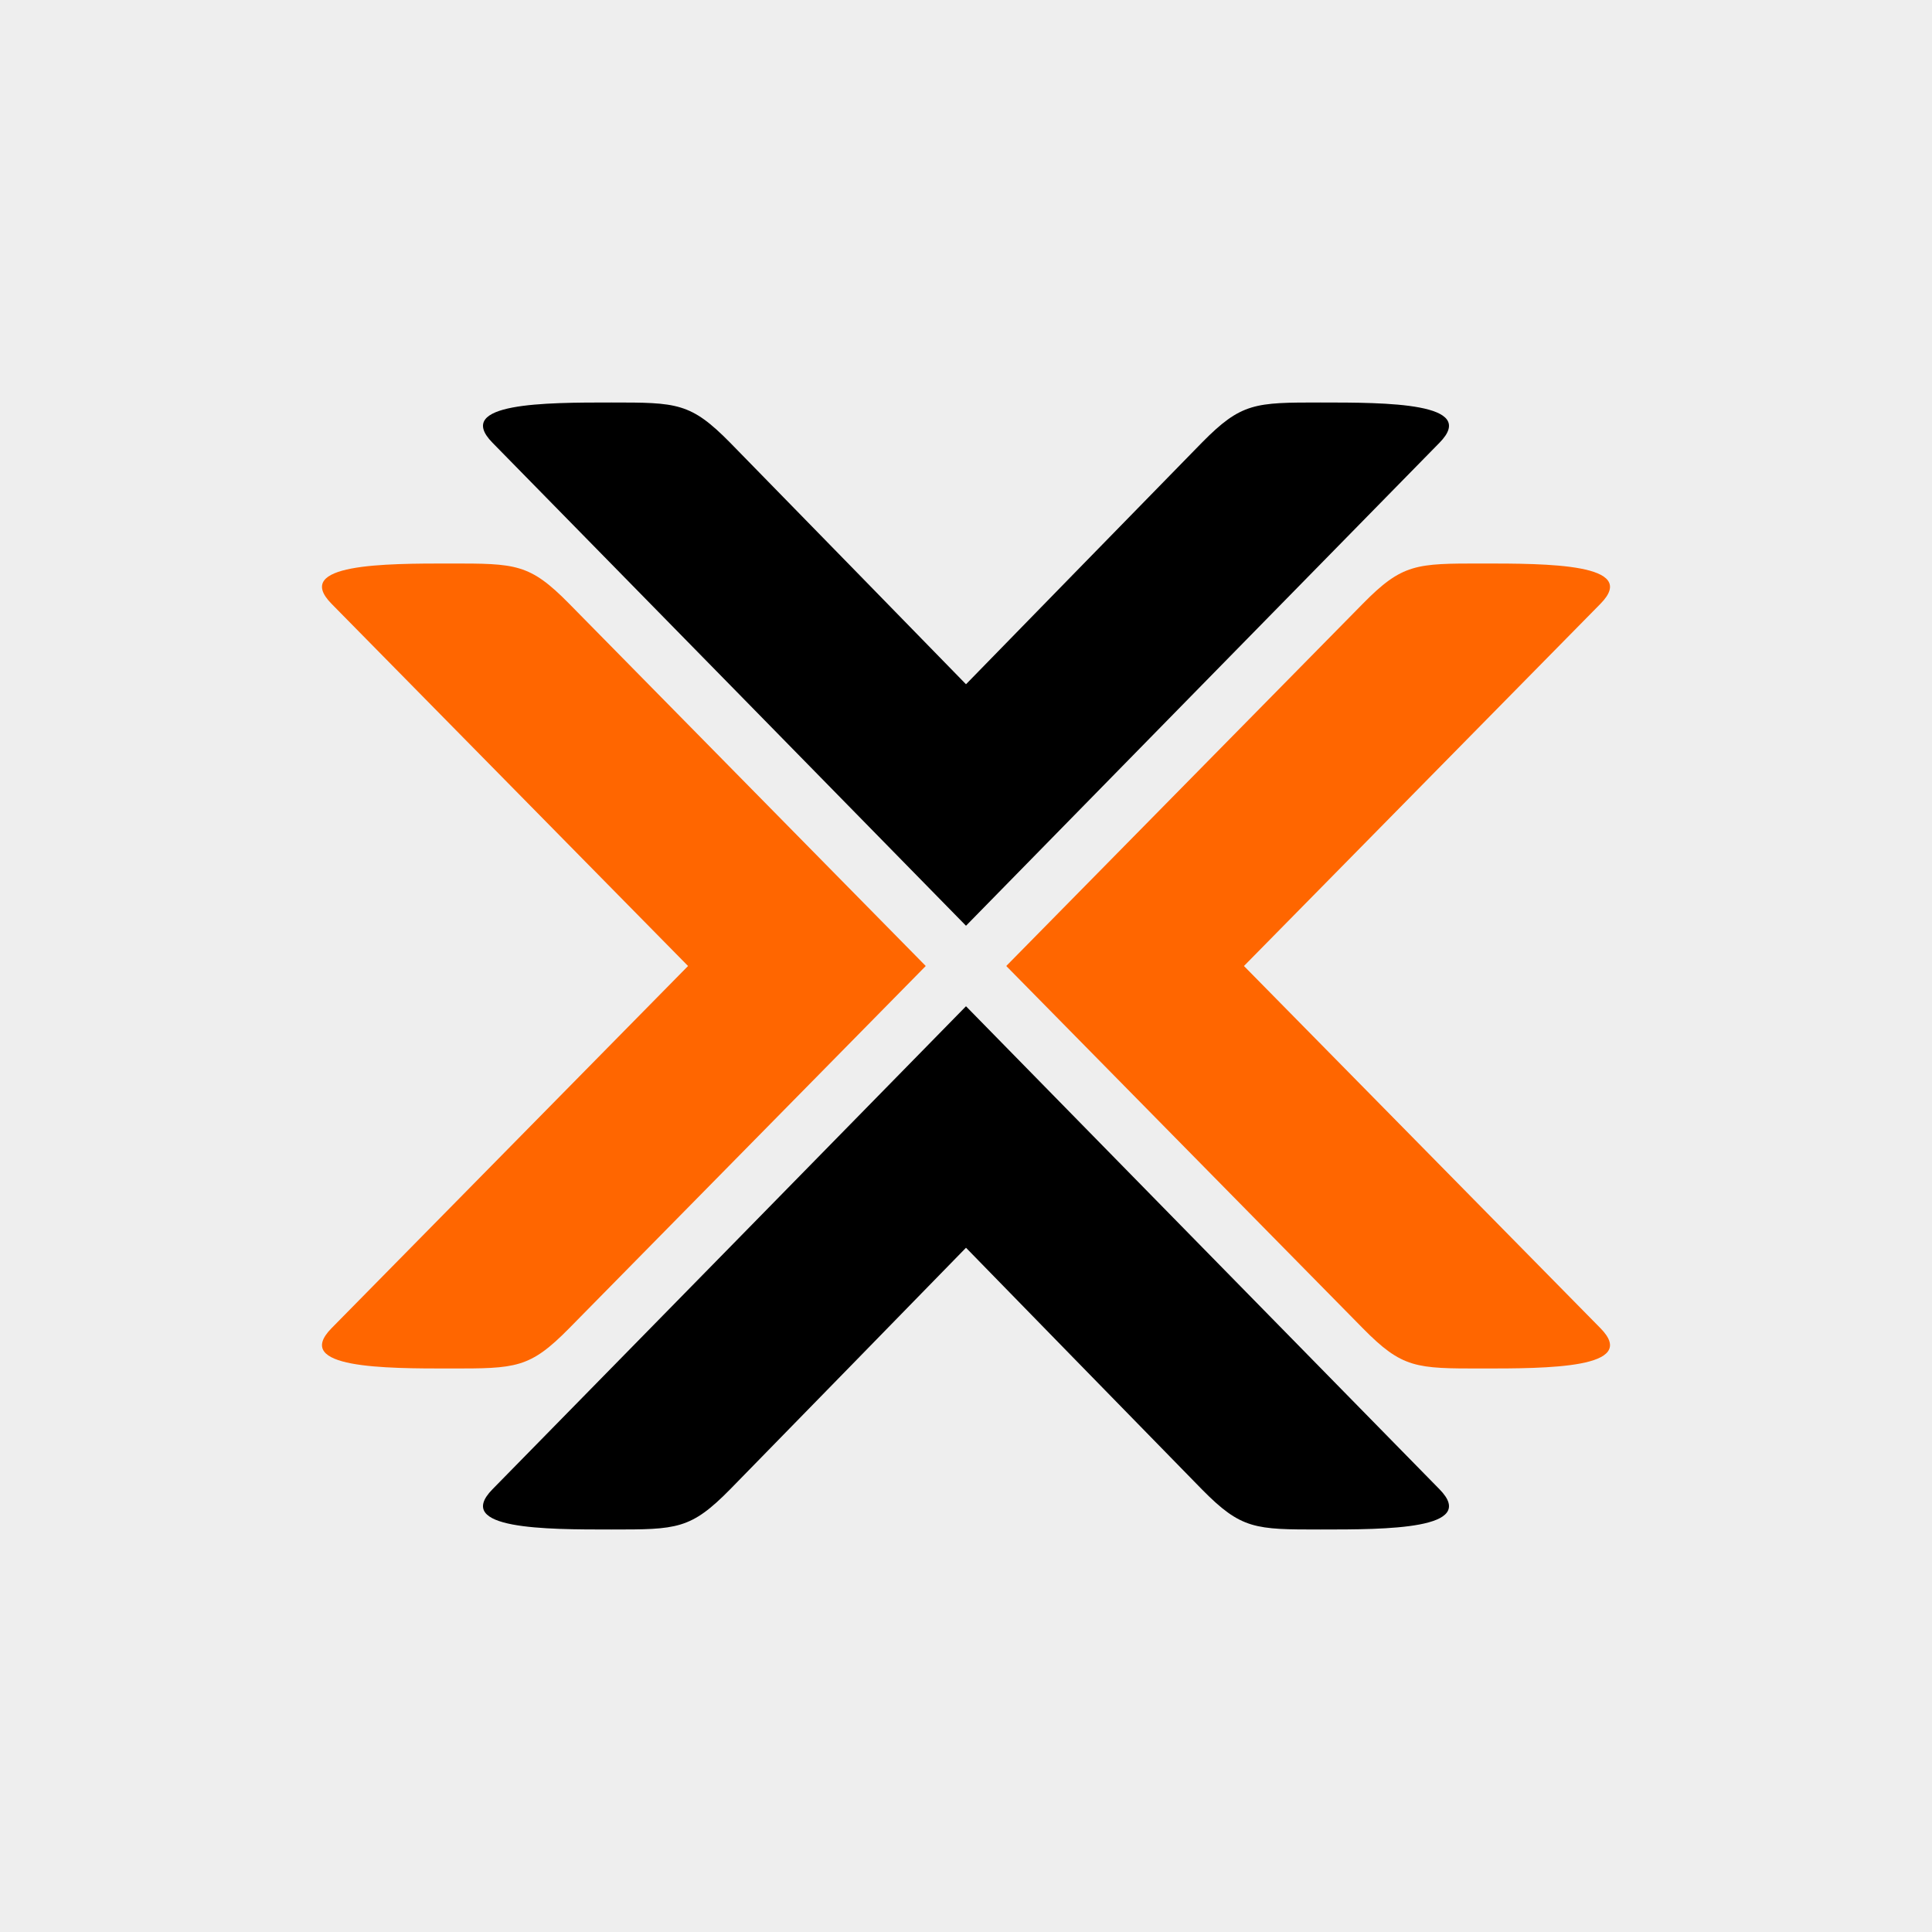 <?xml version="1.0" encoding="utf-8"?>
<svg viewBox="0 0 120 120" xmlns="http://www.w3.org/2000/svg" xmlns:bx="https://boxy-svg.com">
  <defs>
    <bx:grid x="0" y="0" width="10" height="10"/>
    <bx:grid x="0" y="0" width="5" height="5"/>
    <bx:grid x="0" y="0" width="5" height="5"/>
    <bx:grid x="0" y="0" width="10" height="10"/>
    <bx:grid x="0" y="0" width="10" height="10"/>
    <bx:grid x="0" y="0" width="10" height="10"/>
  </defs>
  <path d="M 0 0 L 120 0 L 120 120 L 0 120 L 0 0 Z" style="fill: rgb(238, 238, 238);"/>
  <path d="M 99.41 37.5 C 96.949 40 77.264 60 77.264 60 C 77.264 60 96.949 80 99.41 82.5 C 101.87 85 96.104 85 92.028 85 C 87.951 85 87.106 85 84.646 82.5 C 82.185 80 62.5 60 62.5 60 C 62.5 60 82.185 40 84.646 37.5 C 87.106 35 87.951 35 92.028 35 C 96.104 35 101.87 35 99.41 37.5 Z M 27.972 35 C 32.049 35 32.894 35 35.354 37.5 C 37.815 40 57.5 60 57.5 60 C 57.5 60 37.815 80 35.354 82.5 C 32.894 85 32.049 85 27.972 85 C 23.896 85 18.13 85 20.59 82.5 C 23.051 80 42.736 60 42.736 60 C 42.736 60 23.051 40 20.59 37.5 C 18.13 35 23.896 35 27.972 35 Z" style="fill: rgb(255, 102, 0); transform-box: fill-box; transform-origin: 50% 50%;"/>
  <path d="M 37.972 25 C 42.049 25 42.894 25 45.354 27.5 C 46.796 28.965 60 42.5 60 42.5 C 60 42.5 73.203 28.965 74.645 27.5 C 77.106 25 77.95 25 82.027 25 C 86.104 25 91.87 25 89.409 27.5 C 87.06 29.886 60 57.5 60 57.5 C 60 57.5 32.94 29.886 30.59 27.5 C 28.13 25 33.896 25 37.972 25 Z M 30.59 92.5 C 32.94 90.113 60 62.5 60 62.5 C 60 62.5 87.06 90.113 89.409 92.5 C 91.87 95 86.104 95 82.027 95 C 77.95 95 77.106 95 74.645 92.5 C 73.203 91.035 60 77.5 60 77.5 C 60 77.5 46.796 91.035 45.354 92.5 C 42.894 95 42.049 95 37.972 95 C 33.896 95 28.13 95 30.59 92.5 Z" style="transform-box: fill-box; transform-origin: 50% 50%;"/>
</svg>